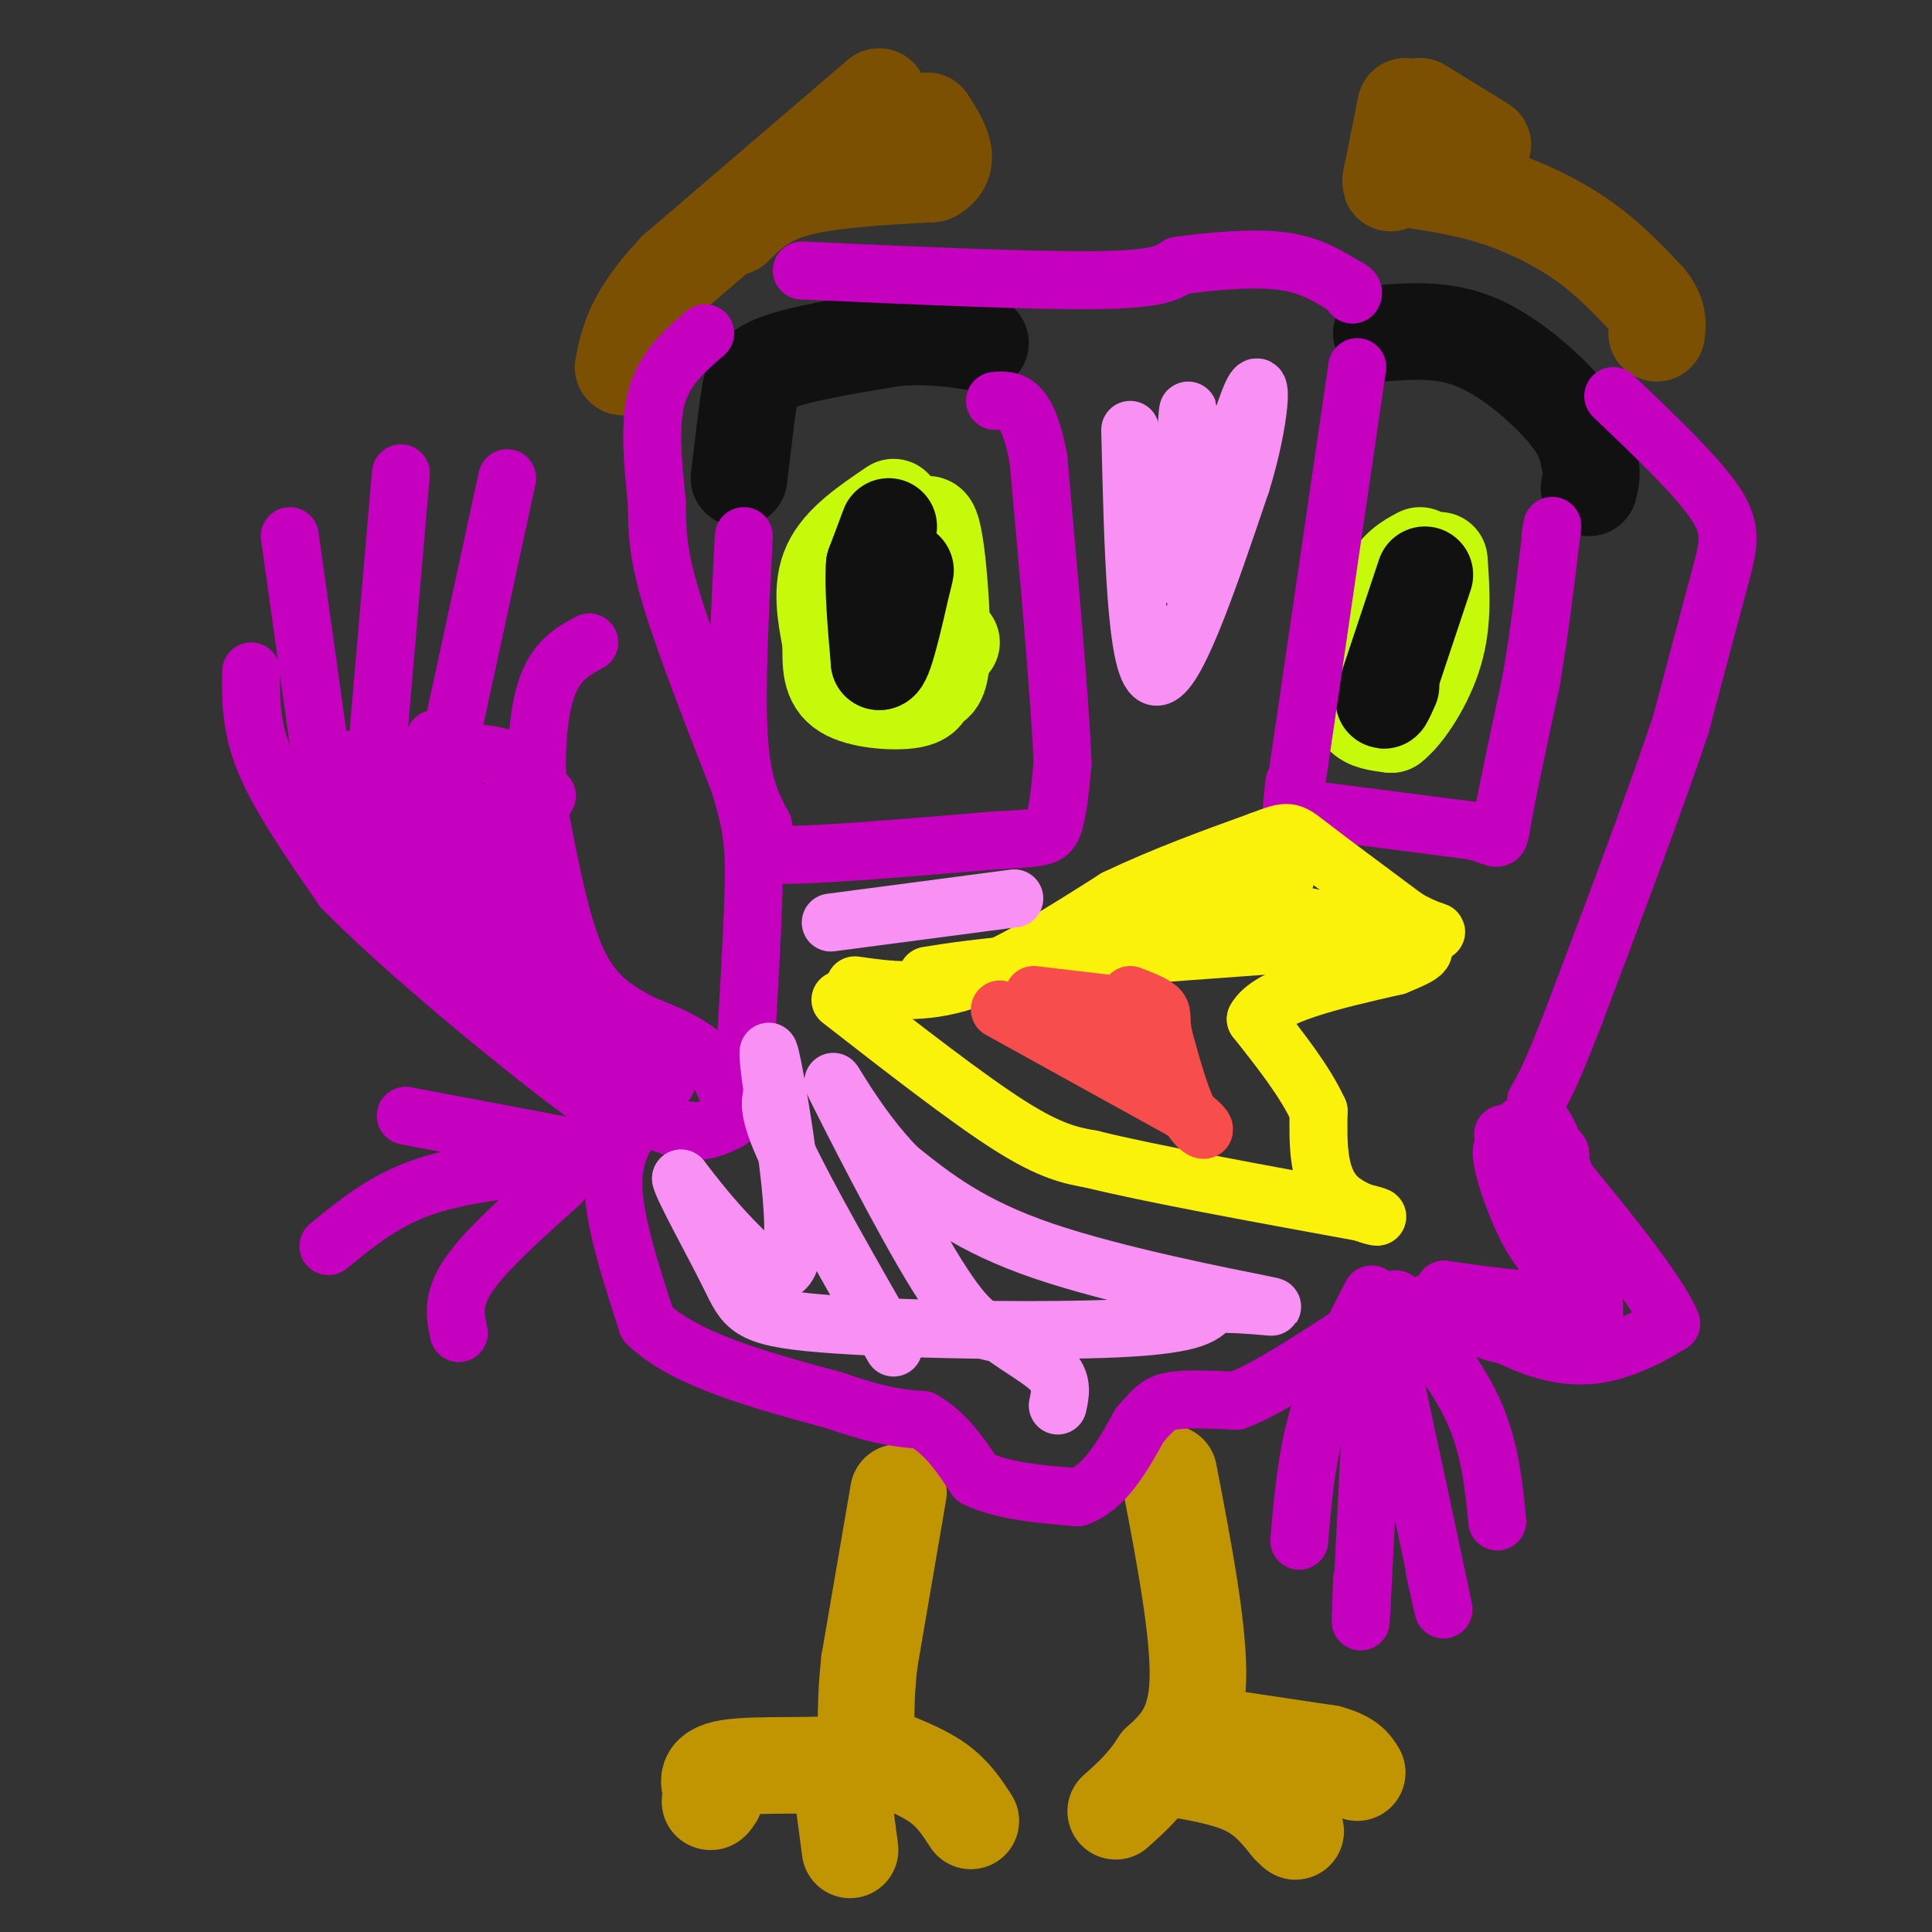 <svg viewBox='0 0 400 400' version='1.1' xmlns='http://www.w3.org/2000/svg' xmlns:xlink='http://www.w3.org/1999/xlink'><rect x="0" y="0" width="400" height="400" fill="#333333" stroke="none"/><g fill='none' stroke='#C7F90B' stroke-width='20' stroke-linecap='round' stroke-linejoin='round'><path d='M185,105c-5.417,3.667 -10.833,7.333 -13,12c-2.167,4.667 -1.083,10.333 0,16'/><path d='M172,133c-0.048,4.583 -0.167,8.042 3,10c3.167,1.958 9.619,2.417 13,2c3.381,-0.417 3.690,-1.708 4,-3'/><path d='M192,142c1.369,-0.476 2.792,-0.167 3,-7c0.208,-6.833 -0.798,-20.810 -2,-25c-1.202,-4.190 -2.601,1.405 -4,7'/><path d='M189,117c-0.881,4.702 -1.083,12.958 -2,15c-0.917,2.042 -2.548,-2.131 -1,-3c1.548,-0.869 6.274,1.565 11,4'/><path d='M294,115c-2.429,1.292 -4.857,2.583 -7,7c-2.143,4.417 -4.000,11.958 -5,17c-1.000,5.042 -1.143,7.583 0,9c1.143,1.417 3.571,1.708 6,2'/><path d='M288,150c2.889,-2.178 7.111,-8.622 9,-15c1.889,-6.378 1.444,-12.689 1,-19'/></g>
<g fill='none' stroke='#111111' stroke-width='20' stroke-linecap='round' stroke-linejoin='round'><path d='M184,109c0.000,0.000 -3.000,8.000 -3,8'/><path d='M181,117c-0.333,4.667 0.333,12.333 1,20'/><path d='M182,137c1.000,0.500 3.000,-8.250 5,-17'/><path d='M187,120c0.833,-3.000 0.417,-2.000 0,-1'/><path d='M295,119c0.000,0.000 -8.000,24.000 -8,24'/><path d='M287,143c-1.167,3.833 -0.083,1.417 1,-1'/><path d='M153,99c0.711,-5.978 1.422,-11.956 2,-16c0.578,-4.044 1.022,-6.156 6,-8c4.978,-1.844 14.489,-3.422 24,-5'/><path d='M185,70c7.000,-0.667 12.500,0.167 18,1'/><path d='M286,69c6.556,-0.489 13.111,-0.978 20,2c6.889,2.978 14.111,9.422 18,14c3.889,4.578 4.444,7.289 5,10'/><path d='M329,95c0.833,2.667 0.417,4.333 0,6'/></g>
<g fill='none' stroke='#7C5002' stroke-width='20' stroke-linecap='round' stroke-linejoin='round'><path d='M291,37c6.311,0.956 12.622,1.911 19,4c6.378,2.089 12.822,5.311 18,9c5.178,3.689 9.089,7.844 13,12'/><path d='M341,62c2.500,3.167 2.250,5.083 2,7'/><path d='M182,20c0.000,0.000 -42.000,36.000 -42,36'/><path d='M140,56c-8.833,9.333 -9.917,14.667 -11,20'/><path d='M152,47c3.083,-3.083 6.167,-6.167 13,-8c6.833,-1.833 17.417,-2.417 28,-3'/><path d='M193,36c4.500,-2.333 1.750,-6.667 -1,-11'/><path d='M291,22c0.000,0.000 -3.000,15.000 -3,15'/><path d='M288,37c-0.333,2.167 0.333,0.083 1,-2'/><path d='M294,22c0.000,0.000 13.000,8.000 13,8'/></g>
<g fill='none' stroke='#C09501' stroke-width='20' stroke-linecap='round' stroke-linejoin='round'><path d='M186,309c0.000,0.000 -6.000,35.000 -6,35'/><path d='M180,344c-0.978,8.511 -0.422,12.289 -1,15c-0.578,2.711 -2.289,4.356 -4,6'/><path d='M175,365c-5.822,0.889 -18.378,0.111 -24,1c-5.622,0.889 -4.311,3.444 -3,6'/><path d='M148,372c-0.667,1.167 -0.833,1.083 -1,1'/><path d='M174,368c0.000,0.000 2.000,15.000 2,15'/><path d='M181,363c4.833,1.833 9.667,3.667 13,6c3.333,2.333 5.167,5.167 7,8'/><path d='M242,305c3.167,16.500 6.333,33.000 6,43c-0.333,10.000 -4.167,13.500 -8,17'/><path d='M240,365c-2.833,4.500 -5.917,7.250 -9,10'/><path d='M242,366c5.917,1.000 11.833,2.000 16,4c4.167,2.000 6.583,5.000 9,8'/><path d='M267,378c1.667,1.500 1.333,1.250 1,1'/><path d='M255,360c0.000,0.000 20.000,3.000 20,3'/><path d='M275,363c4.333,1.167 5.167,2.583 6,4'/></g>
<g fill='none' stroke='#C500BE' stroke-width='12' stroke-linecap='round' stroke-linejoin='round'><path d='M52,139c-0.083,5.750 -0.167,11.500 3,19c3.167,7.500 9.583,16.750 16,26'/><path d='M71,184c12.711,12.978 36.489,32.422 48,41c11.511,8.578 10.756,6.289 10,4'/><path d='M129,229c4.044,1.822 9.156,4.378 13,5c3.844,0.622 6.422,-0.689 9,-2'/><path d='M151,232c1.133,-2.622 -0.533,-8.178 -4,-12c-3.467,-3.822 -8.733,-5.911 -14,-8'/><path d='M133,212c-4.711,-2.578 -9.489,-5.022 -13,-12c-3.511,-6.978 -5.756,-18.489 -8,-30'/><path d='M112,170c-1.422,-10.222 -0.978,-20.778 1,-27c1.978,-6.222 5.489,-8.111 9,-10'/><path d='M105,99c0.000,0.000 -13.000,60.000 -13,60'/><path d='M92,159c-2.500,9.000 -2.250,1.500 -2,-6'/><path d='M83,98c0.000,0.000 -5.000,58.000 -5,58'/><path d='M60,111c0.000,0.000 7.000,50.000 7,50'/><path d='M63,161c13.917,-2.750 27.833,-5.500 36,-5c8.167,0.500 10.583,4.250 13,8'/><path d='M112,164c2.167,1.333 1.083,0.667 0,0'/><path d='M284,268c-4.250,8.250 -8.500,16.500 -11,25c-2.500,8.500 -3.250,17.250 -4,26'/><path d='M285,270c-1.250,25.750 -2.500,51.500 -3,61c-0.500,9.500 -0.250,2.750 0,-4'/><path d='M286,273c5.083,23.667 10.167,47.333 12,56c1.833,8.667 0.417,2.333 -1,-4'/><path d='M289,269c6.250,7.667 12.500,15.333 16,23c3.500,7.667 4.250,15.333 5,23'/><path d='M295,270c7.083,3.250 14.167,6.500 20,7c5.833,0.500 10.417,-1.750 15,-4'/><path d='M330,273c0.778,-8.222 -4.778,-26.778 -8,-35c-3.222,-8.222 -4.111,-6.111 -5,-4'/><path d='M317,234c-1.167,-0.833 -1.583,-0.917 -2,-1'/><path d='M121,238c0.000,0.000 -37.000,-7.000 -37,-7'/><path d='M115,241c-10.083,1.083 -20.167,2.167 -28,5c-7.833,2.833 -13.417,7.417 -19,12'/><path d='M116,245c-7.750,6.917 -15.500,13.833 -19,19c-3.500,5.167 -2.750,8.583 -2,12'/><path d='M134,229c-3.500,4.250 -7.000,8.500 -7,16c0.000,7.500 3.500,18.250 7,29'/><path d='M134,274c7.667,7.500 23.333,11.750 39,16'/><path d='M173,290c9.500,3.333 13.750,3.667 18,4'/><path d='M191,294c4.833,2.667 7.917,7.333 11,12'/><path d='M202,306c5.333,2.667 13.167,3.333 21,4'/><path d='M223,310c5.667,-1.833 9.333,-8.417 13,-15'/><path d='M236,295c3.000,-3.444 4.000,-4.556 7,-5c3.000,-0.444 8.000,-0.222 13,0'/><path d='M256,290c6.167,-2.333 15.083,-8.167 24,-14'/><path d='M280,276c4.333,-2.333 3.167,-1.167 2,0'/><path d='M146,69c-4.167,3.583 -8.333,7.167 -10,13c-1.667,5.833 -0.833,13.917 0,22'/><path d='M136,104c0.044,6.178 0.156,10.622 3,20c2.844,9.378 8.422,23.689 14,38'/><path d='M153,162c2.933,9.333 3.267,13.667 3,23c-0.267,9.333 -1.133,23.667 -2,38'/><path d='M154,223c-0.500,6.667 -0.750,4.333 -1,2'/><path d='M154,111c-0.833,16.000 -1.667,32.000 -1,42c0.667,10.000 2.833,14.000 5,18'/><path d='M158,171c-0.289,4.267 -3.511,5.933 4,6c7.511,0.067 25.756,-1.467 44,-3'/><path d='M206,174c9.422,-0.556 10.978,-0.444 12,-3c1.022,-2.556 1.511,-7.778 2,-13'/><path d='M220,158c-0.500,-12.667 -2.750,-37.833 -5,-63'/><path d='M215,95c-2.333,-12.500 -5.667,-12.250 -9,-12'/><path d='M281,76c0.000,0.000 -12.000,82.000 -12,82'/><path d='M269,158c-2.167,14.333 -1.583,9.167 -1,4'/><path d='M274,168c0.000,0.000 31.000,4.000 31,4'/><path d='M305,172c5.889,1.467 5.111,3.133 6,-2c0.889,-5.133 3.444,-17.067 6,-29'/><path d='M317,141c1.667,-9.667 2.833,-19.333 4,-29'/><path d='M321,112c0.667,-5.000 0.333,-3.000 0,-1'/><path d='M166,56c24.000,1.083 48.000,2.167 61,2c13.000,-0.167 15.000,-1.583 17,-3'/><path d='M244,55c6.733,-0.911 15.067,-1.689 21,-1c5.933,0.689 9.467,2.844 13,5'/><path d='M278,59c2.500,1.167 2.250,1.583 2,2'/><path d='M334,82c8.578,8.178 17.156,16.356 21,22c3.844,5.644 2.956,8.756 1,16c-1.956,7.244 -4.978,18.622 -8,30'/><path d='M348,150c-5.000,15.000 -13.500,37.500 -22,60'/><path d='M326,210c-5.000,13.000 -6.500,15.500 -8,18'/><path d='M317,239c2.000,3.583 4.000,7.167 3,7c-1.000,-0.167 -5.000,-4.083 -9,-8'/><path d='M311,238c-0.644,1.867 2.244,10.533 5,16c2.756,5.467 5.378,7.733 8,10'/><path d='M324,264c1.289,2.756 0.511,4.644 -4,5c-4.511,0.356 -12.756,-0.822 -21,-2'/><path d='M299,267c0.095,2.345 10.833,9.208 19,12c8.167,2.792 13.762,1.512 18,0c4.238,-1.512 7.119,-3.256 10,-5'/><path d='M346,274c-2.667,-6.667 -14.333,-20.833 -26,-35'/><path d='M320,239c-2.643,-5.143 3.750,-0.500 3,0c-0.750,0.500 -8.643,-3.143 -11,-4c-2.357,-0.857 0.821,1.071 4,3'/><path d='M316,238c2.167,3.000 5.583,9.000 9,15'/><path d='M105,177c2.750,7.250 5.500,14.500 5,13c-0.500,-1.500 -4.250,-11.750 -8,-22'/><path d='M102,168c-1.060,0.607 0.292,13.125 -1,12c-1.292,-1.125 -5.226,-15.893 -9,-18c-3.774,-2.107 -7.387,8.446 -11,19'/><path d='M81,181c-2.429,-1.740 -3.002,-15.590 -6,-21c-2.998,-5.410 -8.423,-2.380 -4,6c4.423,8.380 18.692,22.108 29,31c10.308,8.892 16.654,12.946 23,17'/><path d='M123,214c7.399,5.459 14.396,10.608 15,10c0.604,-0.608 -5.183,-6.971 -12,-11c-6.817,-4.029 -14.662,-5.722 -19,-9c-4.338,-3.278 -5.169,-8.139 -6,-13'/><path d='M101,191c-2.861,-3.957 -7.014,-7.349 -10,-12c-2.986,-4.651 -4.804,-10.560 -1,-10c3.804,0.560 13.230,7.589 18,14c4.770,6.411 4.885,12.206 5,18'/><path d='M113,201c0.833,3.167 0.417,2.083 0,1'/></g>
<g fill='none' stroke='#FBF20B' stroke-width='12' stroke-linecap='round' stroke-linejoin='round'><path d='M177,204c7.000,1.000 14.000,2.000 23,-1c9.000,-3.000 20.000,-10.000 31,-17'/><path d='M231,186c10.167,-4.833 20.083,-8.417 30,-12'/><path d='M261,174c6.000,-2.311 6.000,-2.089 10,1c4.000,3.089 12.000,9.044 20,15'/><path d='M291,190c4.933,2.956 7.267,2.844 6,3c-1.267,0.156 -6.133,0.578 -11,1'/><path d='M286,194c-13.167,1.000 -40.583,3.000 -68,5'/><path d='M218,199c-15.667,1.333 -20.833,2.167 -26,3'/><path d='M174,207c13.167,10.250 26.333,20.500 35,26c8.667,5.500 12.833,6.250 17,7'/><path d='M226,240c12.167,3.000 34.083,7.000 56,11'/><path d='M282,251c7.778,1.844 -0.778,0.956 -5,-3c-4.222,-3.956 -4.111,-10.978 -4,-18'/><path d='M273,230c-2.833,-6.167 -7.917,-12.583 -13,-19'/><path d='M260,211c2.667,-5.000 15.833,-8.000 29,-11'/><path d='M289,200c6.289,-2.556 7.511,-3.444 3,-5c-4.511,-1.556 -14.756,-3.778 -25,-6'/><path d='M267,189c-8.644,-0.800 -17.756,0.200 -21,0c-3.244,-0.200 -0.622,-1.600 2,-3'/><path d='M248,186c5.067,-1.311 16.733,-3.089 18,-4c1.267,-0.911 -7.867,-0.956 -17,-1'/><path d='M249,181c-3.844,1.533 -4.956,5.867 -13,10c-8.044,4.133 -23.022,8.067 -38,12'/><path d='M198,203c-6.500,2.000 -3.750,1.000 -1,0'/></g>
<g fill='none' stroke='#F84D4D' stroke-width='12' stroke-linecap='round' stroke-linejoin='round'><path d='M207,209c0.000,0.000 38.000,21.000 38,21'/><path d='M245,230c6.622,4.467 4.178,5.133 2,2c-2.178,-3.133 -4.089,-10.067 -6,-17'/><path d='M241,215c-0.889,-3.844 -0.111,-4.956 -1,-6c-0.889,-1.044 -3.444,-2.022 -6,-3'/><path d='M214,206c0.000,0.000 17.000,2.000 17,2'/><path d='M231,208c3.756,2.844 4.644,8.956 4,11c-0.644,2.044 -2.822,0.022 -5,-2'/><path d='M230,217c-0.333,-1.167 1.333,-3.083 3,-5'/></g>
<g fill='none' stroke='#F990F4' stroke-width='12' stroke-linecap='round' stroke-linejoin='round'><path d='M185,279c-8.917,-15.583 -17.833,-31.167 -22,-40c-4.167,-8.833 -3.583,-10.917 -3,-13'/><path d='M160,226c-0.863,-5.437 -1.520,-12.530 0,-5c1.520,7.530 5.217,29.681 4,38c-1.217,8.319 -7.348,2.805 -12,-2c-4.652,-4.805 -7.826,-8.903 -11,-13'/><path d='M141,244c0.340,1.944 6.689,13.305 10,20c3.311,6.695 3.584,8.726 19,10c15.416,1.274 45.976,1.793 62,1c16.024,-0.793 17.512,-2.896 19,-5'/><path d='M251,270c7.524,-0.321 16.833,1.375 10,0c-6.833,-1.375 -29.810,-5.821 -45,-11c-15.190,-5.179 -22.595,-11.089 -30,-17'/><path d='M186,242c-8.679,-8.655 -15.375,-21.792 -13,-17c2.375,4.792 13.821,27.512 21,39c7.179,11.488 10.089,11.744 13,12'/><path d='M207,276c4.422,3.333 8.978,5.667 11,8c2.022,2.333 1.511,4.667 1,7'/><path d='M234,89c0.583,24.583 1.167,49.167 5,51c3.833,1.833 10.917,-19.083 18,-40'/><path d='M257,100c3.940,-12.690 4.792,-24.417 2,-18c-2.792,6.417 -9.226,30.976 -12,37c-2.774,6.024 -1.887,-6.488 -1,-19'/><path d='M246,100c-0.111,-6.911 0.111,-14.689 0,-15c-0.111,-0.311 -0.556,6.844 -1,14'/><path d='M172,191c0.000,0.000 38.000,-5.000 38,-5'/></g>
</svg>